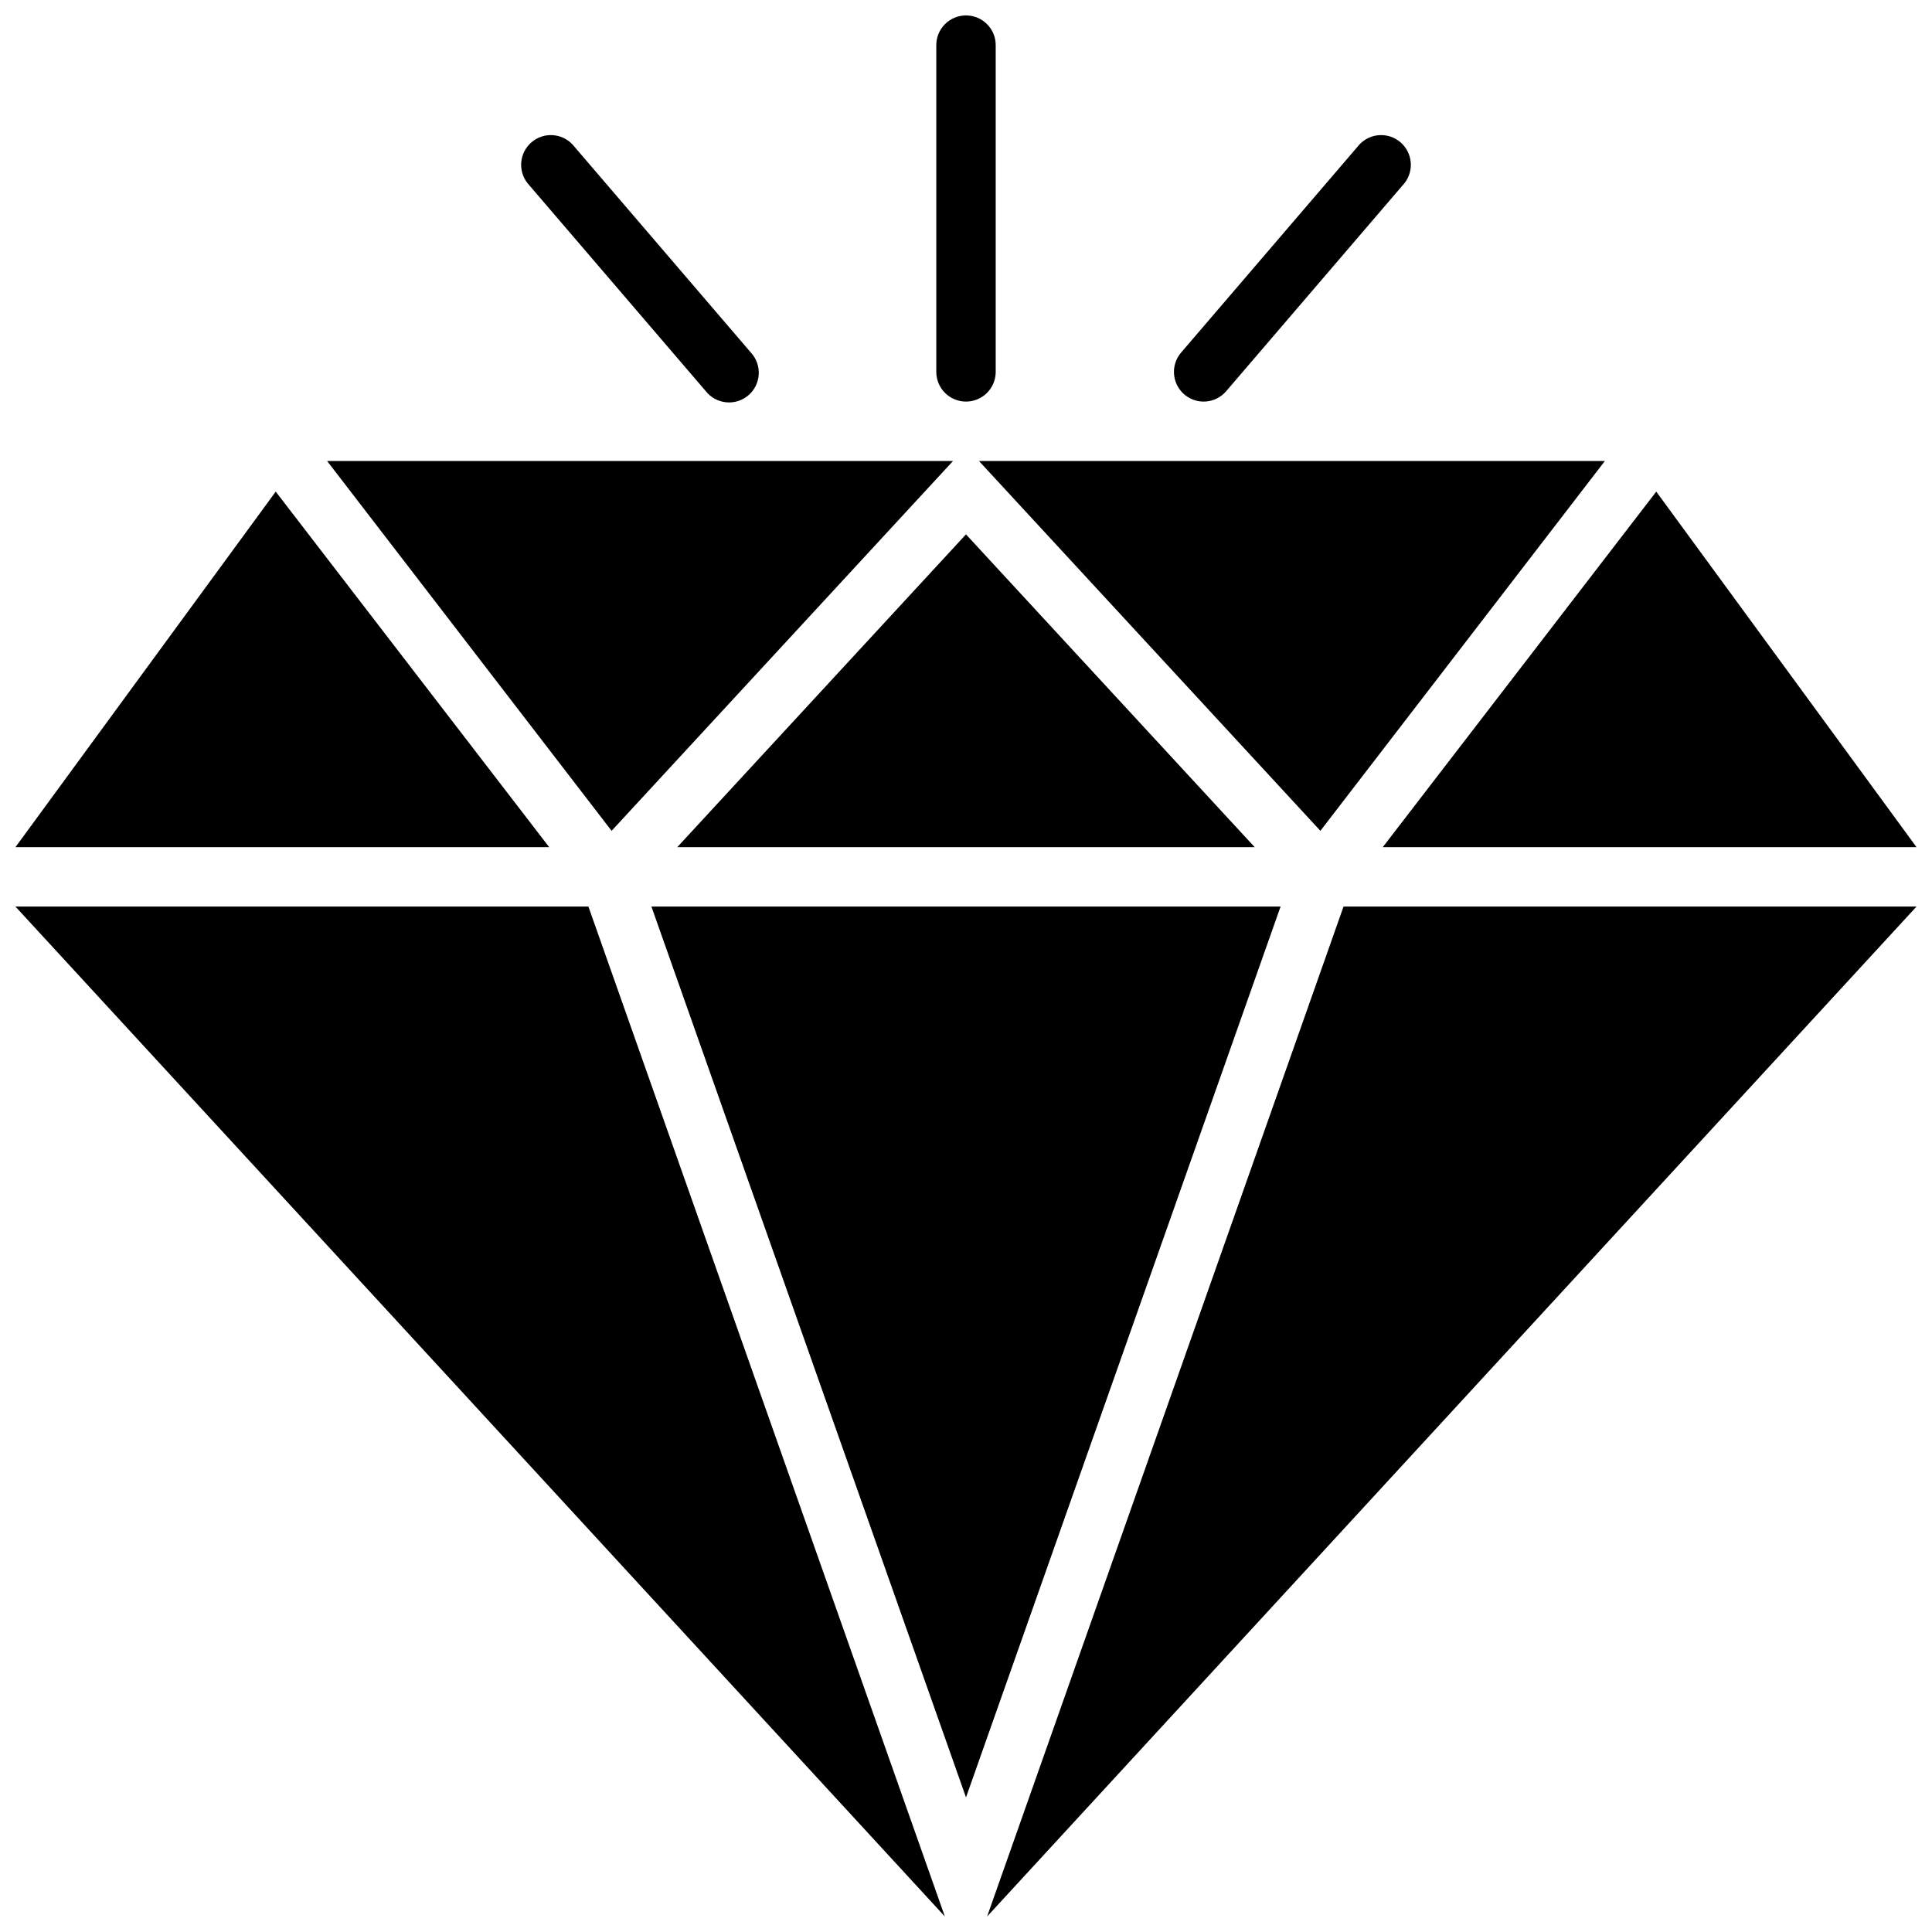 <?xml version="1.0" encoding="UTF-8"?>
<!-- Uploaded to: ICON Repo, www.svgrepo.com, Generator: ICON Repo Mixer Tools -->
<svg width="800px" height="800px" version="1.1" viewBox="144 144 512 512" xmlns="http://www.w3.org/2000/svg">
 <defs>
  <clipPath id="a">
   <path d="m148.09 148.09h503.81v503.81h-503.81z"/>
  </clipPath>
 </defs>
 <g clip-path="url(#a)">
  <path d="m500.05 384.25h151.85l-246.31 267.65zm151.85-15.742-68.973-94.223-72.48 94.223zm-157.98-4.328 75.391-98.008h-165.87zm-93.918 20.07h-83.367l83.367 236.08 83.363-236.08zm-251.91 0 246.31 267.65-94.465-267.65zm175.39-15.742h153.03l-76.516-82.895zm-106.41-94.223-68.977 94.223h141.45zm179.49-8.113h-165.87l75.391 98.008zm3.441-15.746c2.086 0 4.09-0.828 5.566-2.305 1.477-1.477 2.305-3.481 2.305-5.566v-86.594c0-4.348-3.523-7.871-7.871-7.871s-7.875 3.523-7.875 7.871v86.594c0 2.086 0.832 4.09 2.309 5.566 1.477 1.477 3.477 2.305 5.566 2.305zm62.977 0c2.297 0.004 4.484-1.004 5.973-2.754l47.23-55.105h0.004c2.629-3.316 2.164-8.117-1.051-10.871-3.215-2.754-8.027-2.473-10.902 0.637l-47.23 55.105c-1.996 2.332-2.453 5.617-1.168 8.406 1.281 2.789 4.07 4.578 7.144 4.582zm-131.93-2.754h-0.004c1.328 1.676 3.285 2.738 5.414 2.941 2.129 0.207 4.25-0.465 5.875-1.855s2.613-3.383 2.738-5.519c0.125-2.137-0.625-4.231-2.078-5.801l-47.23-55.105c-2.871-3.109-7.688-3.391-10.902-0.637-3.215 2.754-3.68 7.555-1.047 10.871z"/>
 </g>
</svg>